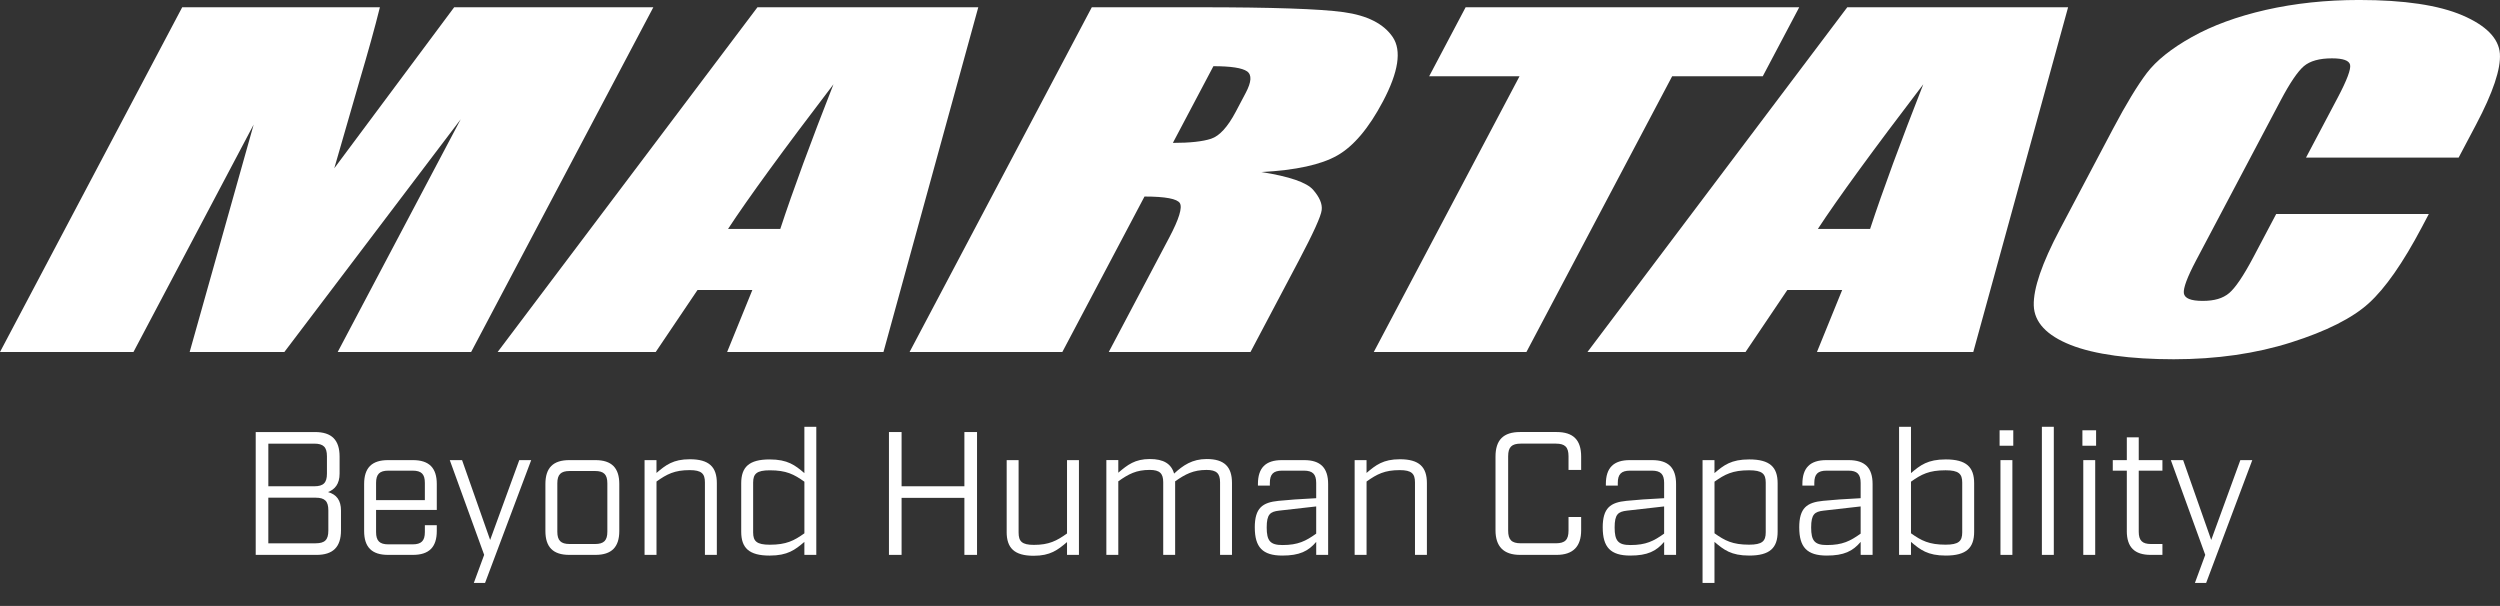 <?xml version="1.0" encoding="UTF-8"?><svg id="Layer_1_copy" xmlns="http://www.w3.org/2000/svg" viewBox="0 0 1235 299.33"><rect x="0" y="0" width="1235" height="299.33" fill="#333333" stroke="none"/><defs><style>.cls-1{fill:#fff;stroke-width:0px;}</style></defs><path class="cls-1" d="m126.32,213.43h29.3c8.23,0,12.14,3.9,12.14,12.14v8.41c0,5.11-2.34,7.8-5.72,9.1,4.25,1.21,6.41,4.07,6.41,9.19v9.71c0,8.24-3.9,12.14-12.14,12.14h-29.99v-60.68Zm28.95,26.79c4.51,0,6.24-1.73,6.24-6.24v-8.58c0-4.51-1.73-6.24-6.24-6.24h-22.71v21.06h22.71Zm.69,28.17c4.51,0,6.24-1.73,6.24-6.24v-10.05c0-4.51-1.73-6.24-6.24-6.24h-23.41v22.54h23.41Z"/><path class="cls-1" d="m185.78,251.92v10.92c0,4.33,1.73,6.07,6.07,6.07h11.96c4.33,0,6.07-1.73,6.07-6.07v-3.38h5.89v2.86c0,7.97-3.81,11.79-11.79,11.79h-12.31c-7.98,0-11.79-3.81-11.79-11.79v-23.23c0-7.98,3.81-11.79,11.79-11.79h12.31c7.98,0,11.79,3.81,11.79,11.79v12.83h-29.99Zm0-13.35v8.5h24.1v-8.5c0-4.33-1.65-6.07-6.07-6.07h-11.96c-4.33,0-6.07,1.73-6.07,6.07Z"/><path class="cls-1" d="m239.18,274.11l-16.99-46.81h6.07l13.87,39.44,14.39-39.44h5.89l-22.8,60.68h-5.55l5.11-13.87Z"/><path class="cls-1" d="m269.43,262.32v-23.23c0-7.98,3.81-11.79,11.79-11.79h12.92c7.98,0,11.79,3.81,11.79,11.79v23.23c0,7.97-3.81,11.79-11.79,11.79h-12.92c-7.98,0-11.79-3.81-11.79-11.79Zm24.53,6.42c4.33,0,6.07-1.73,6.07-6.07v-23.92c0-4.33-1.73-6.07-6.07-6.07h-12.57c-4.33,0-6.07,1.73-6.07,6.07v23.92c0,4.33,1.73,6.07,6.07,6.07h12.57Z"/><path class="cls-1" d="m318.4,227.3h5.9v6.33c4.59-3.9,8.23-6.76,16.47-6.76,9.54,0,13.35,3.81,13.35,11.79v35.45h-5.89v-35.8c0-4.33-1.65-6.07-7.54-6.07-7.46,0-11.27,1.99-16.38,5.63v36.23h-5.9v-46.81Z"/><path class="cls-1" d="m366.16,262.67v-23.92c0-7.98,3.81-11.79,14.04-11.79,8.93,0,12.57,2.86,17.16,6.76v-22.88h5.89v63.28h-5.89v-6.42c-4.59,3.9-8.23,6.76-17.16,6.76-10.23,0-14.04-3.81-14.04-11.79Zm31.21.78v-25.49c-5.11-3.64-8.93-5.63-17.08-5.63-6.5,0-8.24,1.73-8.24,6.07v24.62c0,4.33,1.73,6.07,8.24,6.07,8.15,0,11.96-1.99,17.08-5.63Z"/><path class="cls-1" d="m439.14,213.43h6.24v26.79h31.03v-26.79h6.24v60.68h-6.24v-28.17h-31.03v28.17h-6.24v-60.68Z"/><path class="cls-1" d="m497.3,262.75v-35.45h5.89v35.8c0,4.33,1.65,6.07,7.54,6.07,7.46,0,11.27-1.99,16.38-5.63v-36.23h5.89v46.81h-5.89v-6.33c-4.59,3.9-8.24,6.76-16.47,6.76-9.54,0-13.35-3.81-13.35-11.79Z"/><path class="cls-1" d="m608.6,238.57v35.54h-5.89v-35.89c0-4.33-1.73-6.07-6.67-6.07-6.5,0-10.49,2.08-15.52,5.63v36.32h-5.89v-35.89c0-4.33-1.73-6.07-6.67-6.07-6.59,0-10.4,1.99-15.52,5.63v36.32h-5.9v-46.81h5.9v6.24c4.59-3.9,8.23-6.76,15.6-6.76,6.76,0,10.58,2.34,11.96,7.2,4.42-4.07,8.93-7.2,16.12-7.2,8.67,0,12.48,3.81,12.48,11.79Z"/><path class="cls-1" d="m619.86,260.59c0-9.71,3.81-12.4,11.79-13.18,4.25-.43,10.92-.95,18.55-1.3v-7.54c0-4.33-1.73-6.07-6.07-6.07h-10.75c-4.33,0-6.07,1.73-6.07,6.07v1.3h-5.89v-.78c0-7.98,3.81-11.79,11.79-11.79h11.1c7.97,0,11.79,3.81,11.79,11.79v35.02h-5.89v-6.42c-3.9,4.59-8.24,6.76-16.73,6.76-9.8,0-13.61-4.16-13.61-13.87Zm30.34,3.03v-13.44l-18.38,2.08c-4.33.52-6.07,1.73-6.07,8.32s1.73,8.67,7.8,8.67c7.71,0,11.53-1.99,16.64-5.63Z"/><path class="cls-1" d="m669.18,227.3h5.89v6.33c4.59-3.9,8.24-6.76,16.47-6.76,9.54,0,13.35,3.81,13.35,11.79v35.45h-5.89v-35.8c0-4.33-1.65-6.07-7.54-6.07-7.45,0-11.27,1.99-16.38,5.63v36.23h-5.89v-46.81Z"/><path class="cls-1" d="m738.78,261.97v-36.41c0-8.23,3.9-12.14,12.14-12.14h18.03c8.24,0,12.14,3.9,12.14,12.14v6.59h-6.24v-6.76c0-4.51-1.73-6.24-6.24-6.24h-17.34c-4.51,0-6.24,1.73-6.24,6.24v36.75c0,4.51,1.73,6.24,6.24,6.24h17.34c4.51,0,6.24-1.73,6.24-6.24v-6.76h6.24v6.59c0,7.89-3.9,12.14-12.14,12.14h-18.03c-8.24,0-12.14-4.25-12.14-12.14Z"/><path class="cls-1" d="m791.74,260.59c0-9.71,3.81-12.4,11.79-13.18,4.25-.43,10.92-.95,18.55-1.3v-7.54c0-4.33-1.73-6.07-6.07-6.07h-10.75c-4.33,0-6.07,1.73-6.07,6.07v1.3h-5.89v-.78c0-7.98,3.81-11.79,11.79-11.79h11.1c7.97,0,11.79,3.81,11.79,11.79v35.02h-5.89v-6.42c-3.9,4.59-8.24,6.76-16.73,6.76-9.8,0-13.61-4.16-13.61-13.87Zm30.34,3.03v-13.44l-18.38,2.08c-4.33.52-6.07,1.73-6.07,8.32s1.73,8.67,7.8,8.67c7.71,0,11.53-1.99,16.64-5.63Z"/><path class="cls-1" d="m841.06,227.3h5.89v6.41c4.59-3.9,8.24-6.76,17.16-6.76,10.23,0,14.04,3.81,14.04,11.79v23.92c0,7.97-3.81,11.79-14.04,11.79-8.93,0-12.57-2.86-17.16-6.76v20.29h-5.89v-60.68Zm31.21,35.71v-24.62c0-4.33-1.73-6.07-8.23-6.07-8.15,0-11.96,1.99-17.08,5.63v25.49c5.11,3.64,8.93,5.63,17.08,5.63,6.5,0,8.23-1.73,8.23-6.07Z"/><path class="cls-1" d="m888.82,260.59c0-9.71,3.81-12.4,11.79-13.18,4.25-.43,10.92-.95,18.55-1.3v-7.54c0-4.33-1.73-6.07-6.07-6.07h-10.75c-4.33,0-6.07,1.73-6.07,6.07v1.3h-5.89v-.78c0-7.98,3.81-11.79,11.79-11.79h11.1c7.97,0,11.79,3.81,11.79,11.79v35.02h-5.89v-6.42c-3.9,4.59-8.24,6.76-16.73,6.76-9.8,0-13.61-4.16-13.61-13.87Zm30.34,3.03v-13.44l-18.38,2.08c-4.33.52-6.07,1.73-6.07,8.32s1.73,8.67,7.8,8.67c7.71,0,11.53-1.99,16.64-5.63Z"/><path class="cls-1" d="m944.03,267.69v6.42h-5.89v-63.28h5.89v22.88c4.59-3.9,8.24-6.76,17.16-6.76,10.23,0,14.04,3.81,14.04,11.79v23.92c0,7.97-3.81,11.79-14.04,11.79-8.93,0-12.57-2.86-17.16-6.76Zm25.31-4.68v-24.62c0-4.33-1.73-6.07-8.23-6.07-8.15,0-11.96,1.99-17.08,5.63v25.49c5.11,3.64,8.93,5.63,17.08,5.63,6.5,0,8.23-1.73,8.23-6.07Z"/><path class="cls-1" d="m987.8,212.56h6.76v7.63h-6.76v-7.63Zm.43,14.74h5.89v46.81h-5.89v-46.81Z"/><path class="cls-1" d="m1008.69,210.83h5.89v63.28h-5.89v-63.28Z"/><path class="cls-1" d="m1028.71,212.56h6.76v7.63h-6.76v-7.63Zm.43,14.74h5.89v46.81h-5.89v-46.81Z"/><path class="cls-1" d="m1050.65,262.32v-29.82h-6.94v-5.2h6.94v-11.27h5.89v11.27h11.7v5.2h-11.7v30.17c0,4.33,1.73,6.07,6.07,6.07h5.63v5.37h-5.81c-7.98,0-11.79-3.81-11.79-11.79Z"/><path class="cls-1" d="m1089.39,274.11l-16.99-46.81h6.07l13.87,39.44,14.39-39.44h5.9l-22.8,60.68h-5.55l5.11-13.87Z"/><path class="cls-1" d="m322.75,3.59l-90.01,170.3h-65.92l60.77-114.97-87.12,114.97h-46.78l31.62-112.35-59.38,112.35H0L90.01,3.59h97.66c-2.53,10.23-5.91,22.3-10.02,36.19l-12.51,43.34L224.36,3.59h98.39Z"/><path class="cls-1" d="m483.27,3.59l-46.84,170.3h-77.23l12.46-30.63h-27.09l-20.65,30.63h-78.09L374.18,3.59h109.09Zm-97.81,109.51c6.34-19.28,15.15-43.12,26.27-71.45-24.86,32.57-42.21,56.37-52.08,71.45h25.8Z"/><path class="cls-1" d="m539.35,3.59h53.38c35.59,0,59.26.79,71.01,2.41,11.74,1.62,19.83,5.75,24.29,12.35,4.44,6.64,2.83,17.2-4.85,31.74-7,13.25-14.52,22.15-22.56,26.71-7.97,4.56-20.49,7.29-37.47,8.19,13.76,2.19,22.32,5.1,25.52,8.76,3.16,3.63,4.63,6.97,4.24,10.02-.33,3.05-4.16,11.45-11.43,25.21l-23.74,44.92h-70.02l29.91-56.59c4.82-9.12,6.52-14.76,5.23-16.95-1.31-2.15-7.14-3.27-17.48-3.27l-40.59,76.8h-75.46L539.35,3.59h0Zm60.07,29.12l-20.02,37.88c8.44,0,14.73-.68,18.88-2.05,4.15-1.36,8.21-5.82,12.18-13.32l4.93-9.34c2.87-5.42,3.07-8.94.66-10.63-2.41-1.69-7.95-2.55-16.63-2.55Z"/><polygon class="cls-1" points="888.82 3.59 870.81 37.67 826.05 37.67 754.05 173.89 678.65 173.89 750.65 37.67 706.01 37.67 724.02 3.59 888.82 3.59"/><path class="cls-1" d="m1021.64,3.59l-46.84,170.3h-77.23l12.46-30.63h-27.09l-20.65,30.63h-78.09L912.55,3.59h109.09Zm-97.81,109.51c6.34-19.28,15.15-43.12,26.27-71.45-24.86,32.57-42.21,56.37-52.08,71.45h25.8Z"/><path class="cls-1" d="m1214.58,77.84h-75.4l15.68-29.66c4.55-8.62,6.55-14,6.09-16.16-.47-2.12-3.45-3.2-8.95-3.2-6.24,0-10.84,1.29-13.91,3.88-3.04,2.62-6.85,8.22-11.41,16.84l-41.81,79.1c-4.38,8.29-6.37,13.68-6.05,16.19.36,2.55,3.43,3.81,9.3,3.81s9.96-1.26,13.02-3.81c3.04-2.51,7.09-8.44,12.02-17.77l11.27-21.33h75.4l-3.49,6.61c-9.3,17.59-18.04,30.09-26.15,37.45-8.11,7.36-20.94,13.82-38.36,19.35-17.41,5.53-36.81,8.33-58.03,8.33s-39.11-2.37-50.93-7.07c-11.82-4.7-17.93-11.2-18.19-19.5-.24-8.33,4.04-20.83,12.86-37.52l26.28-49.73c6.49-12.28,12.08-21.47,16.73-27.61,4.71-6.14,12.06-12.06,22.22-17.74,10.09-5.67,22.31-10.16,36.63-13.43,14.31-3.23,29.67-4.88,46-4.88,22.26,0,39.26,2.55,51.03,7.58,11.75,5.06,17.91,11.35,18.51,18.89.54,7.54-3.4,19.28-11.81,35.19l-8.56,16.19Z"/></svg>